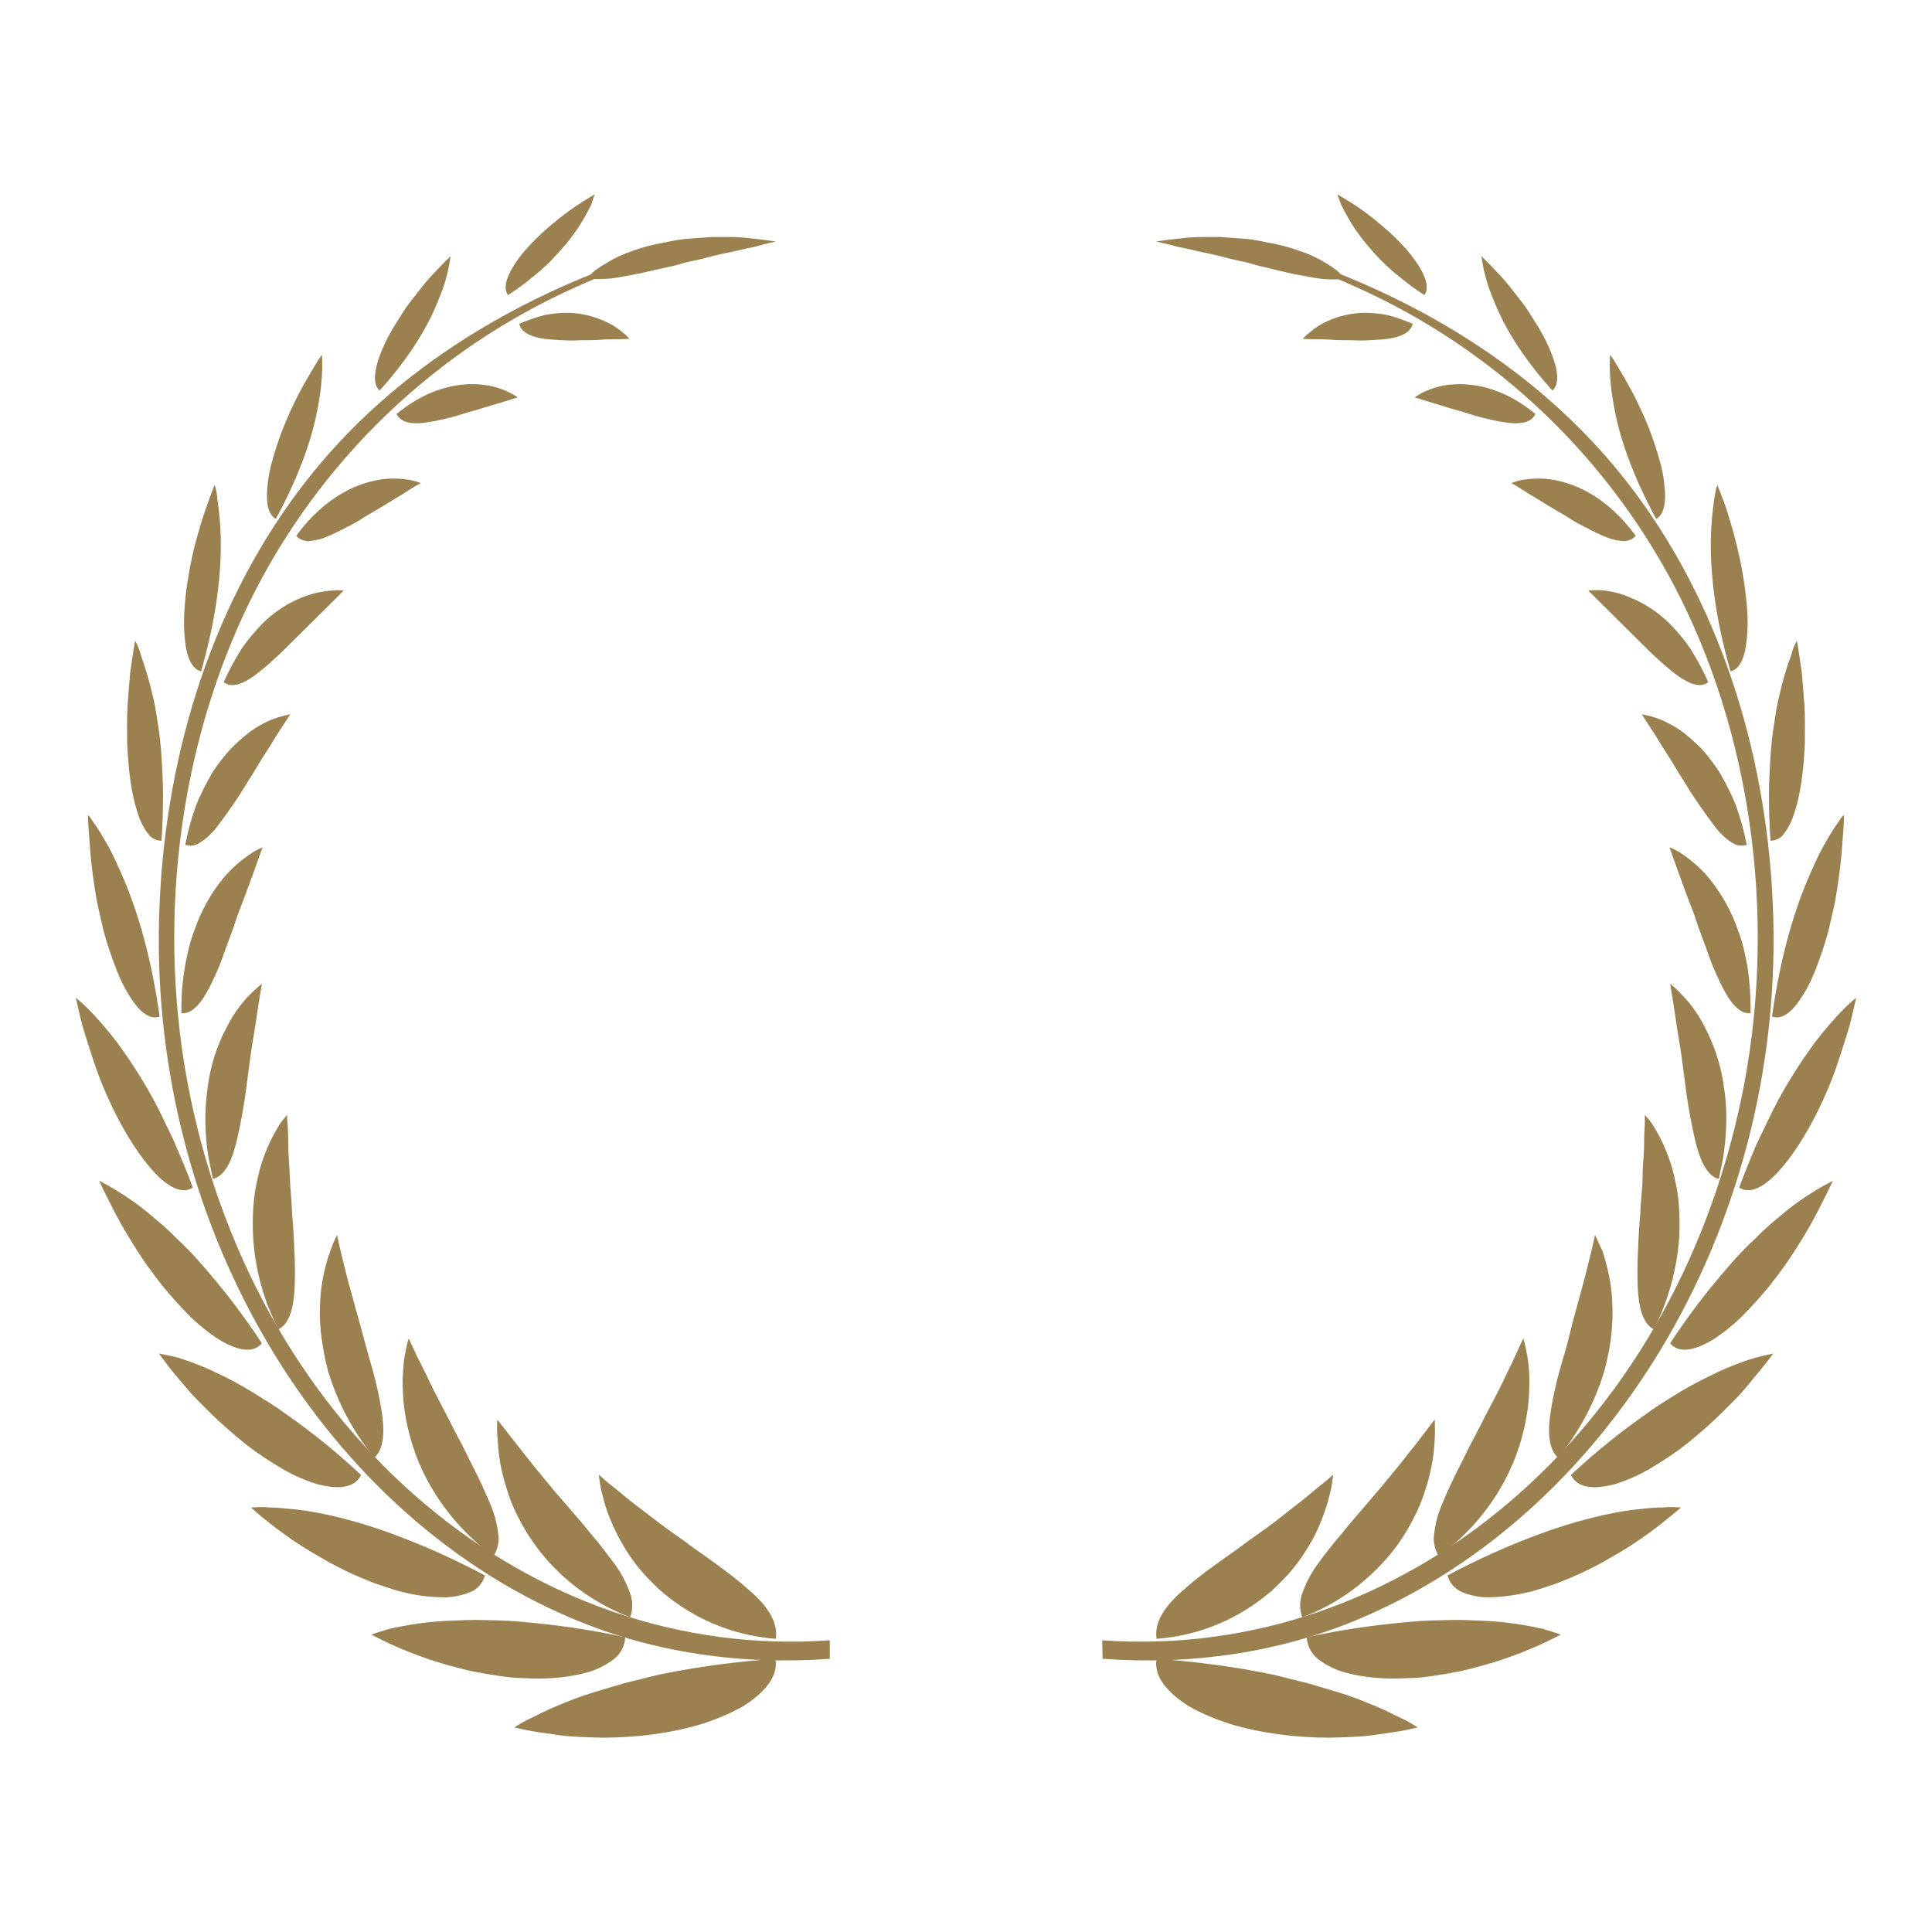 <?xml version="1.0" encoding="utf-8"?>
<!-- Generator: Adobe Illustrator 23.0.0, SVG Export Plug-In . SVG Version: 6.00 Build 0)  -->
<svg version="1.1" id="Calque_1" xmlns="http://www.w3.org/2000/svg" xmlns:xlink="http://www.w3.org/1999/xlink" x="0px" y="0px"
	 viewBox="0 0 512 512" style="enable-background:new 0 0 512 512;" xml:space="preserve" fill="#9b814f">
<title>laureal</title>
<g>
	<g id="laurel_wreath">
		<path class="st0" d="M219.9,434.7c-79.3,5.6-151-54.4-169.5-144.2c-9.1-44.2-3.4-92.3,16.1-131.7c18.3-36.8,48.9-66.2,86.5-82.9
			c6.4-2.9,12.9-5.5,19.6-7.6c2.6-0.8,4.1-2.7,1.5-1.8c-34.7,10.8-69.2,30.3-93.3,61.4c-23.9,30.8-36.7,70.4-38.5,111.5
			c-3.8,83.1,41.6,160.5,108.6,189.2c22,9.5,45.7,12.7,69,11L219.9,434.7L219.9,434.7z"/>
		<path class="st0" d="M136.3,457.8l3.2,0.7c2,0.4,5,0.8,8.4,1.3c3.4,0.5,7.6,0.6,11.9,0.7c4.5,0,9-0.3,13.4-0.9
			c4.4-0.6,8.8-1.5,13-2.8c3.7-1.2,7.3-2.7,10.7-4.6c6-3.8,9.4-8.1,8.6-12.6c-9.7,0.7-19.3,1.9-28.9,3.8c-2.1,0.4-4.1,0.9-6,1.4
			s-3.8,0.9-5.6,1.4c-3.6,1.1-6.9,2-9.9,3s-5.6,2.1-8,3.1s-4.3,2-5.9,2.8C139.6,455.8,137.9,456.7,136.3,457.8z"/>
		<path class="st0" d="M98.4,433.2c0,0,1,0.5,2.8,1.4s4.4,2.1,7.5,3.3c3.5,1.4,7.1,2.6,10.8,3.6c2,0.5,4,1.1,6.1,1.5
			s4.3,0.8,6.4,1.1c2.1,0.3,4.2,0.6,6.4,0.6c2.1,0.1,4.1,0.2,6.1,0.1c3.7-0.1,7.3-0.6,10.8-1.5c2.7-0.7,5.3-2,7.5-3.7
			c1.7-1.4,2.8-3.5,2.9-5.7c-9-2-18.2-3.3-27.4-4.1c-4-0.4-7.8-0.4-11.3-0.5c-1.8,0-3.4,0-5.1,0.1s-3.1,0.1-4.6,0.2
			c-4.7,0.3-9.3,1-13.9,2C101.7,432.1,100,432.6,98.4,433.2z"/>
		<path class="st0" d="M66.5,399.5l2.3,2c1.5,1.2,3.6,3,6.3,4.9c3,2.2,6.1,4.2,9.3,6c3.5,2.1,7.2,4,11,5.6c1.9,0.8,3.8,1.6,5.7,2.2
			c1.9,0.6,3.8,1.3,5.6,1.7c3.4,0.9,6.8,1.3,10.3,1.4c2.6,0.1,5.2-0.4,7.7-1.4c1.9-0.8,3.3-2.5,3.8-4.4c-7.9-4.2-16.1-7.9-24.5-11
			c-6.3-2.3-12.7-4.2-19.3-5.5c-2.7-0.5-5.3-0.9-7.5-1.1s-4.1-0.4-5.7-0.4C69.8,399.3,68.1,399.4,66.5,399.5z"/>
		<path class="st0" d="M42.1,358.7l1.8,2.4c1.1,1.5,2.8,3.6,4.9,6c1,1.2,2.1,2.5,3.4,3.8l4,4c2.9,2.8,5.9,5.4,9,7.9
			c3.1,2.4,6.3,4.5,9.7,6.5c2.9,1.7,5.9,3,9.1,4c5.7,1.5,9.9,1.1,11.7-2.4c-6.4-6-13.2-11.5-20.4-16.5c-3-2.2-6.1-4-8.8-5.7
			c-2.6-1.6-5.2-3-7.9-4.3c-3.8-1.9-7.8-3.5-11.8-4.7C45.1,359.3,43.6,359,42.1,358.7z"/>
		<path class="st0" d="M26.3,312.9l0.3,0.7c0.2,0.4,0.5,1.1,0.9,1.9c0.8,1.6,2,4,3.4,6.7s3.3,5.8,5.3,9s4.4,6.4,6.8,9.5
			c2.4,2.9,4.9,5.7,7.6,8.4c2.3,2.2,4.9,4.3,7.6,6c4.9,2.9,8.9,3.6,11.2,0.9c-4.7-7.2-9.9-14-15.5-20.4c-2.2-2.6-4.6-5.1-7.1-7.4
			c-2-2.1-4.2-4-6.4-5.8c-3.1-2.7-6.5-5.1-10-7.2c-1.3-0.8-2.3-1.3-3-1.7L26.3,312.9z"/>
		<path class="st0" d="M20.1,264.4c0,0,0.2,1,0.6,2.7c0.4,1.7,0.9,4.1,1.8,6.9c0.9,2.8,1.9,6.1,3.1,9.5s2.7,6.9,4.4,10.4
			c3.3,6.8,7.3,13,11.1,17s7.4,5.6,10,3.8c-0.8-2.2-1.7-4.4-2.5-6.4c-0.9-2-1.7-4-2.5-5.9c-1.8-3.7-3.4-7.2-5.1-10.4
			c-2.9-5.4-6.2-10.6-9.8-15.5c-1.5-2-3-3.8-4.3-5.3s-2.5-2.8-3.5-3.8C22.3,266.3,21.2,265.3,20.1,264.4z"/>
		<path class="st0" d="M23.3,216c0,0,0,0.9,0.1,2.6c0.1,1.6,0.3,4,0.5,6.7s0.6,6,1.1,9.4c0.3,1.7,0.5,3.4,0.9,5.2s0.8,3.5,1.2,5.3
			c0.4,1.8,0.9,3.5,1.4,5.1s1.1,3.3,1.7,4.9c1,2.8,2.2,5.6,3.8,8.2c2.7,4.6,5.6,7,8.3,6c-2.5-18-6.8-30.8-11-39.8
			c-1.5-3.5-3.4-6.9-5.5-10.2c-0.8-1.1-1.4-2-1.8-2.6S23.3,216,23.3,216z"/>
		<path class="st0" d="M35.8,169.8c0,0-0.6,3.4-1.3,8.5c-0.2,2.6-0.5,5.6-0.7,8.7c-0.2,3.2-0.1,6.6-0.1,10
			c0.3,6.8,1.1,13.4,2.7,18.2c0.6,2,1.5,4,2.8,5.7c0.8,1.2,2.2,1.9,3.6,1.9c0.3-4.3,0.4-8.2,0.4-11.9s-0.2-7.2-0.4-10.4
			c-0.2-3-0.5-6-1-8.9c-0.4-2.7-0.8-5.3-1.4-7.5c-0.8-3.6-1.9-7.1-3.1-10.6C37,172.3,36.5,171,35.8,169.8z"/>
		<path class="st0" d="M56.9,128.5c0,0-0.3,0.7-0.8,2s-1.1,3-1.9,5.3s-1.5,4.8-2.3,7.7s-1.4,5.9-1.9,8.9c-0.6,3-0.9,6.2-1.1,9
			c-0.2,2.7-0.2,5.3,0.1,8c0.4,4.7,1.9,8,4.3,8.5c4.3-15,5.4-26.8,5.2-35.5c-0.1-3.4-0.4-6.8-0.9-10.2
			C57.5,130.9,57.3,129.7,56.9,128.5z"/>
		<path class="st0" d="M85.3,94l-1.1,1.6c-0.6,1-1.5,2.6-2.6,4.4c-2.6,4.4-4.8,9-6.7,13.8c-1,2.6-1.9,5.3-2.6,7.8
			c-0.7,2.3-1.2,4.7-1.4,7.2c-0.5,4.3,0.1,7.6,2.2,8.7c6.7-12.3,10-22.6,11.3-30.5c0.6-3.1,0.9-6.3,1-9.4
			C85.4,96.3,85.4,95.1,85.3,94z"/>
		<path class="st0" d="M119.4,67.9c0,0-1.8,1.7-4.3,4.4c-1.5,1.5-2.8,3.1-4.1,4.8c-1.4,1.8-3,3.7-4.3,5.8c-1.3,2.1-2.7,4.2-3.8,6.3
			c-1,1.9-1.9,3.9-2.6,6c-1.2,3.7-1.4,6.8,0.3,8.3c8.3-9.2,13.1-17.5,15.7-24.3C117.9,75.5,118.9,71.7,119.4,67.9z"/>
		<path class="st0" d="M157.6,51.5c0,0-1.9,1.1-4.5,2.8c-3.3,2.2-6.4,4.7-9.3,7.3c-1.6,1.5-3.1,3-4.5,4.6c-1.3,1.4-2.4,3-3.4,4.6
			c-1.8,3-2.5,5.6-1.3,7.4c2.2-1.4,4.3-2.9,6.2-4.5c1.8-1.4,3.5-2.9,5.1-4.5c1.5-1.6,2.8-3,4-4.4c1.1-1.3,2.1-2.7,3.1-4.1
			c1.4-2.1,2.6-4.3,3.7-6.5C157,53.3,157.3,52.4,157.6,51.5z"/>
		<path class="st0" d="M158.7,390.8c0,0,0.7,0.6,1.8,1.6s2.9,2.3,4.9,4s4.5,3.5,7.2,5.6s5.6,4.2,8.6,6.3c3,2.3,6.1,4.3,9,6.5
			c2.8,2,5.5,4.1,8.1,6.4c4.8,4.1,8,8.5,7.3,13.1c-9.4-0.7-18.4-3.9-26.1-9.3c-1.6-1.1-3.1-2.3-4.6-3.6c-1.4-1.3-2.7-2.6-3.9-3.9
			c-2.2-2.4-4.1-5-5.8-7.9c-1.4-2.3-2.6-4.8-3.6-7.3c-0.8-1.9-1.4-3.9-1.9-5.9C159.2,394.5,158.9,392.7,158.7,390.8z"/>
		<path class="st0" d="M131.8,376.2c0,0,2.1,2.7,5.3,6.8c1.6,2,3.5,4.5,5.6,7c1,1.3,2.1,2.6,3.3,4c1.1,1.4,2.3,2.7,3.5,4.1
			s2.4,2.8,3.6,4.2s2.4,2.8,3.5,4.2c2.3,2.6,4.4,5.5,6.3,8c1.7,2.3,3,4.8,4,7.5c0.8,2.1,0.9,4.4,0.1,6.6
			c-8.6-3.3-16.3-8.6-22.3-15.5c-2.4-2.8-4.6-5.9-6.4-9.2c-0.8-1.5-1.6-3-2.2-4.4s-1.2-2.9-1.6-4.3c-1.5-4.4-2.4-9-2.6-13.6
			C131.7,379.8,131.7,378,131.8,376.2z"/>
		<path class="st0" d="M108.3,354.7l1,2.1c0.6,1.4,1.5,3.3,2.7,5.6s2.4,5.1,3.9,7.9s3.1,6,4.8,9.3c0.8,1.6,1.7,3.1,2.5,4.8
			s1.6,3.2,2.4,4.8c1.6,3.1,3,6.3,4.2,9.1c1.1,2.5,1.9,5.2,2.2,8c0.4,2.1-0.1,4.3-1.2,6.1c-7.3-5.3-13.3-12.2-17.6-20.2
			c-3.2-6-5.2-12.5-6.1-19.2c-0.3-2.5-0.4-5-0.4-7.6c0.1-1.9,0.2-3.9,0.5-5.8C107.5,357.9,107.8,356.3,108.3,354.7z"/>
		<path class="st0" d="M89.3,327.3c0,0,0.2,0.8,0.5,2.2s0.8,3.4,1.4,5.8c0.3,1.2,0.6,2.6,1,4s0.8,2.9,1.2,4.4
			c0.8,3.1,1.8,6.3,2.7,9.8s1.9,6.8,2.8,10.1s1.6,6.6,2.1,9.5c1,5.8,0.9,10.8-1.8,13.2c-5.6-6.8-9.8-14.7-12.3-23.1
			c-0.9-3.4-1.5-6.9-1.9-10.4c-0.3-3-0.3-5.9-0.1-8.9c0.3-4.2,1.2-8.3,2.6-12.3C88,330.2,88.6,328.7,89.3,327.3z"/>
		<path class="st0" d="M76.1,295.5c0,0,0,0.2,0,0.6s0,0.9,0.1,1.6c0.1,1.4,0.2,3.3,0.2,5.8s0.3,5.2,0.4,8.3s0.5,6.3,0.6,9.7
			c0.3,3.3,0.5,6.8,0.6,10c0.2,3.1,0.2,6.2,0.1,9.2c-0.2,5.6-1.3,10.1-4.3,11.6c-5.5-10.6-7.7-22.5-6.5-34.4
			c0.3-2.8,0.9-5.5,1.6-8.2c1.1-3.8,2.6-7.4,4.6-10.7c0.5-0.9,1.1-1.8,1.8-2.6L76.1,295.5z"/>
		<path class="st0" d="M69.4,260.7c0,0-0.5,2.9-1.2,7.4c-0.3,2.2-0.7,4.9-1.2,7.8s-0.9,6-1.3,9.1c-0.7,6-1.7,12-3.1,17.9
			c-1.3,5.1-3.2,8.9-6.2,9.5c-0.5-2.3-0.9-4.5-1.3-6.6c-0.3-2.1-0.5-4.2-0.6-6.3c-0.2-3.7,0-7.4,0.5-11.1c0.7-5.7,2.4-11.2,5.1-16.2
			c0.9-1.8,2-3.6,3.2-5.2c0.9-1.2,1.9-2.4,3-3.5C67.4,262.4,68.4,261.5,69.4,260.7z"/>
		<path class="st0" d="M69.6,224.6c0,0-0.3,0.6-0.7,1.8s-1,2.8-1.7,4.8s-1.6,4.3-2.5,6.8c-0.5,1.3-1,2.6-1.5,3.9s-0.9,2.7-1.4,4.1
			c-1,2.7-2,5.4-3,8.2c-1,2.8-2.2,5.2-3.2,7.3c-2.2,4.3-4.7,7.3-7.5,7c-0.1-4.1,0.2-8.2,0.9-12.2c0.3-1.9,0.7-3.6,1.1-5.3
			c0.4-1.7,1-3.3,1.5-4.7c1.7-4.9,4.3-9.6,7.6-13.6c2.1-2.5,4.6-4.7,7.3-6.5c0.7-0.5,1.5-0.9,2.3-1.3
			C69.3,224.7,69.6,224.6,69.6,224.6z"/>
		<path class="st0" d="M76.9,189.3c0,0-1.3,2.1-3.5,5.4c-1,1.7-2.2,3.6-3.5,5.6s-2.6,4.4-4.1,6.6c-2.6,4.4-5.5,8.6-8.6,12.6
			c-1.2,1.5-2.6,2.8-4.2,3.8c-1.1,0.8-2.6,1-3.9,0.6c0.7-3.7,1.7-7.3,3-10.8c1.2-2.9,2.6-5.7,4.2-8.4c1.4-2.2,3-4.2,4.8-6.2
			c1.5-1.5,3.1-3,4.8-4.3c2.4-1.8,5-3.2,7.8-4.1C74.8,189.8,75.9,189.5,76.9,189.3z"/>
		<path class="st0" d="M91.1,156.5c0,0-6.2,6.2-13.4,13.3c-1.7,1.7-3.4,3.4-5.2,5c-1.6,1.5-3.3,2.9-5,4.2c-3.2,2.3-6.1,3.4-8.2,1.8
			c1.3-3.1,3-6.1,4.8-9c1.6-2.3,3.5-4.5,5.4-6.5c3-3,6.6-5.4,10.6-7c2.5-1,5.1-1.6,7.8-1.8C89.1,156.4,90.1,156.4,91.1,156.5z"/>
		<path class="st0" d="M111.5,128c0,0-0.4,0.3-1.2,0.7s-1.9,1.2-3.2,2c-2.7,1.6-6.3,3.9-10,6c-1.8,1.2-3.7,2.3-5.6,3.2
			c-1.7,0.9-3.5,1.8-5.3,2.5c-1.4,0.6-3,0.9-4.5,1c-1.2,0-2.4-0.5-3.2-1.4c7.9-10.8,16.8-14.2,22.9-15c2.5-0.3,4.9-0.2,7.4,0.2
			C109.7,127.4,110.7,127.7,111.5,128z"/>
		<path class="st0" d="M137.2,105.3c0,0-1.8,0.6-4.5,1.4c-1.4,0.4-3,0.9-4.7,1.4c-1.7,0.6-3.6,1-5.4,1.6s-3.8,1.1-5.6,1.5
			c-1.7,0.4-3.4,0.7-5.2,0.9c-3.2,0.3-5.7-0.3-6.7-2.4c9.1-7.5,17.6-8.4,23.2-7.7C131.5,102.4,134.5,103.5,137.2,105.3z"/>
		<path class="st0" d="M166.8,89.8c0,0-1.7,0.1-4.3,0.1c-1.3,0-2.8,0.1-4.4,0.2s-3.4,0-5.1,0.1s-3.5,0-5.2-0.1
			c-1.6-0.1-3.2-0.2-4.7-0.5c-2.9-0.6-5-1.7-5.5-3.8c2.2-0.9,4.4-1.7,6.7-2.3c2-0.4,4-0.6,6-0.6c1.7,0,3.4,0.2,5.1,0.6
			c1.4,0.3,2.8,0.8,4.1,1.3c2,0.8,3.9,1.9,5.5,3.3C165.7,88.6,166.3,89.2,166.8,89.8z"/>
		<path class="st0" d="M205.6,64c0,0-2.4-0.4-6.3-0.8c-2.2-0.3-4.5-0.4-6.7-0.4c-1.3,0-2.6,0-3.9,0l-4.2,0.3
			c-1.4,0.1-2.9,0.2-4.3,0.4s-2.9,0.5-4.3,0.8c-2.8,0.5-5.6,1.2-8.3,2.2c-2.4,0.8-4.8,1.9-7,3.3c-1,0.5-1.9,1.2-2.8,1.8
			c-0.8,0.6-1.5,1.4-2.1,2.2c2.1,0.2,4.2,0.2,6.2,0c2.3-0.3,4.8-0.8,7.4-1.3c1.3-0.3,2.6-0.6,4-0.9l4.1-0.9c1.4-0.3,2.8-0.7,4.1-1.1
			l4.1-0.9l3.9-1c1.3-0.3,2.5-0.6,3.7-0.8c2.4-0.5,4.6-1.1,6.4-1.4C203.2,64.5,205.6,64,205.6,64z"/>
		<path class="st0" d="M292.1,434.7c79.3,5.6,151-54.4,169.5-144.2c9.1-44.2,3.4-92.3-16.1-131.7c-18.3-36.8-48.9-66.2-86.5-82.9
			c-6.4-2.9-12.9-5.5-19.6-7.6c-2.6-0.8-4.1-2.6-1.5-1.8c34.7,10.8,69.2,30.3,93.4,61.4c23.9,30.8,36.7,70.4,38.5,111.5
			c3.8,83.1-41.6,160.4-108.6,189.2c-22,9.5-45.7,12.7-69,11L292.1,434.7L292.1,434.7z"/>
		<path class="st0" d="M375.7,457.8l-3.2,0.7c-2,0.4-5,0.8-8.4,1.3s-7.5,0.6-11.9,0.7c-4.5,0-9-0.3-13.4-0.9
			c-4.4-0.6-8.8-1.5-13-2.8c-3.7-1.2-7.3-2.7-10.7-4.6c-6-3.8-9.4-8.1-8.6-12.6c9.7,0.7,19.3,1.9,28.9,3.8c2.1,0.4,4.1,0.9,6,1.4
			s3.8,0.9,5.6,1.4c3.6,1.1,6.9,2,9.9,3s5.6,2.1,8,3.1s4.3,2,5.9,2.8C372.4,455.8,374.1,456.7,375.7,457.8z"/>
		<path class="st0" d="M413.6,433.2c0,0-1,0.5-2.8,1.4s-4.4,2.1-7.5,3.3c-3.5,1.4-7.1,2.6-10.8,3.6c-2,0.5-4,1.1-6.1,1.5
			s-4.3,0.8-6.4,1.1c-2.1,0.3-4.2,0.6-6.4,0.6c-2.1,0.1-4.1,0.2-6.1,0.1c-3.6-0.1-7.3-0.6-10.8-1.5c-2.7-0.7-5.3-2-7.5-3.7
			c-1.7-1.4-2.8-3.5-2.9-5.7c9-2,18.2-3.3,27.4-4.1c4-0.4,7.8-0.4,11.3-0.5c1.8,0,3.4,0,5.1,0.1s3.1,0.1,4.6,0.2
			c4.7,0.3,9.3,1,13.9,2C410.3,432.1,412,432.6,413.6,433.2z"/>
		<path class="st0" d="M445.5,399.5l-2.4,2c-1.5,1.2-3.6,3-6.3,4.9c-3,2.2-6.1,4.2-9.3,6c-3.5,2.1-7.2,4-11,5.6
			c-1.9,0.8-3.8,1.6-5.7,2.2c-1.9,0.6-3.8,1.3-5.6,1.7c-3.3,0.8-6.8,1.3-10.2,1.4c-2.6,0.1-5.2-0.4-7.6-1.4
			c-1.9-0.8-3.3-2.5-3.8-4.4c7.9-4.2,16.1-7.9,24.5-11c6.3-2.3,12.7-4.2,19.3-5.5c2.5-0.5,5-0.9,7.5-1.1c2.2-0.3,4.1-0.4,5.7-0.4
			C442.2,399.3,443.9,399.4,445.5,399.5z"/>
		<path class="st0" d="M469.9,358.7c0,0-0.6,0.9-1.8,2.4s-2.9,3.6-4.9,6c-1,1.2-2.1,2.5-3.4,3.8l-4,4c-2.9,2.8-5.9,5.4-9,7.9
			c-3.1,2.4-6.3,4.5-9.7,6.5c-2.9,1.7-5.9,3-9.1,4c-5.7,1.5-9.9,1.1-11.7-2.4c6.4-6,13.2-11.5,20.4-16.5c3-2.2,6.1-4,8.8-5.7
			c2.6-1.5,5.2-2.9,7.9-4.2c3.8-1.9,7.8-3.5,11.8-4.7C466.8,359.4,468.4,359,469.9,358.7z"/>
		<path class="st0" d="M485.7,312.9l-0.3,0.7c-0.2,0.4-0.5,1.1-0.9,1.9c-0.8,1.6-2,4-3.4,6.7s-3.3,5.8-5.3,9s-4.4,6.4-6.8,9.5
			c-2.4,2.9-4.9,5.7-7.6,8.4c-2.3,2.2-4.9,4.3-7.6,6c-4.9,2.9-8.9,3.6-11.2,0.9c4.7-7.2,9.9-14,15.5-20.4c2.2-2.6,4.6-5.1,7.1-7.4
			c2-2.1,4.2-4,6.4-5.8c3.1-2.7,6.5-5.1,10-7.2c1.3-0.8,2.3-1.3,2.9-1.6L485.7,312.9z"/>
		<path class="st0" d="M491.9,264.4l-0.6,2.7c-0.4,1.7-0.9,4.1-1.8,6.9s-1.9,6.1-3.1,9.5s-2.7,6.9-4.4,10.4c-3.3,6.8-7.3,13-11.1,17
			s-7.4,5.6-10,3.8c0.8-2.2,1.7-4.4,2.5-6.4s1.6-4,2.5-5.9c1.8-3.7,3.4-7.2,5.1-10.4c2.9-5.4,6.2-10.6,9.8-15.5c1.5-2,3-3.8,4.3-5.3
			s2.5-2.8,3.5-3.8C489.7,266.3,490.8,265.3,491.9,264.4z"/>
		<path class="st0" d="M488.7,216c0,0,0,0.9-0.1,2.6s-0.3,4-0.5,6.7s-0.6,6-1.1,9.4c-0.3,1.7-0.5,3.4-0.9,5.2s-0.8,3.5-1.2,5.3
			s-0.9,3.5-1.4,5.1s-1.1,3.3-1.7,4.9c-1,2.8-2.2,5.6-3.8,8.2c-2.8,4.6-5.6,7-8.4,6c2.5-18,6.8-30.8,11-39.8
			c1.5-3.5,3.4-6.9,5.5-10.2c0.8-1.1,1.4-2,1.8-2.6S488.7,216,488.7,216z"/>
		<path class="st0" d="M476.2,169.8c0,0,0.6,3.4,1.3,8.5c0.2,2.6,0.5,5.6,0.7,8.7s0.1,6.6,0.1,10c-0.3,6.8-1.1,13.4-2.7,18.2
			c-0.6,2-1.5,4-2.8,5.7c-0.8,1.2-2.2,1.9-3.6,1.9c-0.3-4.3-0.4-8.2-0.4-11.9s0.2-7.2,0.4-10.4c0.2-3,0.5-6,1-8.9
			c0.4-2.7,0.8-5.3,1.4-7.5c0.8-3.6,1.8-7.1,3.1-10.5C475,172.3,475.5,171,476.2,169.8z"/>
		<path class="st0" d="M455.1,128.5c0,0,0.3,0.7,0.8,2s1.2,3,1.9,5.3s1.5,4.8,2.2,7.7c0.7,2.8,1.4,5.9,1.9,8.9s0.9,6.2,1.1,9
			c0.2,2.7,0.2,5.3-0.1,8c-0.4,4.7-1.8,8-4.3,8.5c-4.3-15-5.4-26.8-5.2-35.5c0.1-3.4,0.4-6.9,0.9-10.2
			C454.5,130.9,454.7,129.7,455.1,128.5z"/>
		<path class="st0" d="M426.7,94l1.1,1.6c0.6,1,1.5,2.6,2.6,4.4c2.6,4.4,4.8,9,6.7,13.8c1,2.6,1.9,5.3,2.6,7.8
			c0.7,2.3,1.2,4.7,1.4,7.2c0.5,4.3-0.1,7.6-2.2,8.7c-6.7-12.3-10-22.6-11.3-30.5c-0.6-3.1-0.9-6.3-1-9.4
			C426.6,96.3,426.6,95.1,426.7,94z"/>
		<path class="st0" d="M392.6,67.9c0,0,1.8,1.7,4.3,4.4c1.3,1.3,2.7,3,4.1,4.8s3,3.7,4.3,5.8c1.3,2.1,2.7,4.2,3.8,6.3
			c1,1.9,1.9,3.9,2.6,6c1.3,3.7,1.4,6.8-0.3,8.3c-8.3-9.2-13.1-17.5-15.7-24.3C394.1,75.5,393.1,71.7,392.6,67.9z"/>
		<path class="st0" d="M354.4,51.5c0,0,1.9,1.1,4.6,2.8c3.3,2.2,6.4,4.7,9.3,7.3c1.6,1.5,3.1,3,4.5,4.6c1.3,1.5,2.4,3,3.4,4.6
			c1.8,3,2.5,5.6,1.3,7.4c-2.2-1.4-4.3-2.9-6.2-4.5c-1.8-1.4-3.5-2.9-5.1-4.5c-1.5-1.5-2.8-3-4-4.4c-1.1-1.3-2.1-2.7-3.1-4.1
			c-1.4-2.1-2.6-4.3-3.7-6.5C355.1,53.3,354.7,52.4,354.4,51.5z"/>
		<path class="st0" d="M353.3,390.8l-1.8,1.6c-1.2,0.9-2.9,2.3-4.9,4s-4.5,3.5-7.1,5.6s-5.6,4.2-8.6,6.3c-3,2.3-6,4.3-9,6.5
			c-2.8,2-5.5,4.1-8.1,6.4c-4.8,4.1-8,8.5-7.3,13.1c9.4-0.7,18.4-3.9,26.1-9.3c1.6-1.1,3.1-2.3,4.6-3.6c1.4-1.3,2.7-2.6,3.9-3.9
			c2.2-2.4,4.1-5,5.8-7.9c1.4-2.3,2.6-4.8,3.5-7.3c0.8-1.9,1.4-3.9,1.9-5.9C352.8,394.5,353.1,392.7,353.3,390.8z"/>
		<path class="st0" d="M380.2,376.2l-5.2,6.8c-1.7,2-3.5,4.5-5.6,7c-1.1,1.3-2.1,2.6-3.3,4s-2.3,2.7-3.5,4.1s-2.4,2.8-3.6,4.2
			s-2.4,2.8-3.5,4.2c-2.2,2.6-4.3,5.2-6.3,8c-1.7,2.3-3,4.8-4,7.5c-0.8,2.1-0.9,4.4-0.1,6.6c8.6-3.2,16.2-8.6,22.3-15.5
			c2.5-2.8,4.6-5.9,6.4-9.2c0.8-1.5,1.6-3,2.2-4.4s1.2-2.9,1.6-4.3c1.5-4.4,2.4-9,2.6-13.6C380.3,379.8,380.3,378,380.2,376.2z"/>
		<path class="st0" d="M403.7,354.7l-1,2.1c-0.6,1.4-1.5,3.3-2.6,5.6s-2.4,5.1-3.9,7.9s-3.1,6-4.8,9.3c-0.8,1.6-1.7,3.1-2.5,4.8
			s-1.6,3.2-2.4,4.8c-1.6,3.1-3,6.3-4.2,9.1c-1.1,2.5-1.9,5.2-2.2,8c-0.4,2.1,0.1,4.3,1.2,6.1c7.3-5.3,13.3-12.2,17.5-20.1
			c3.2-6,5.2-12.5,6.1-19.2c0.3-2.5,0.4-5,0.4-7.6c0-1.9-0.2-3.9-0.5-5.8C404.5,358,404.2,356.3,403.7,354.7z"/>
		<path class="st0" d="M422.7,327.3l-0.5,2.2c-0.3,1.5-0.8,3.4-1.4,5.8c-0.3,1.2-0.6,2.6-1,4s-0.8,2.9-1.2,4.4
			c-0.8,3.1-1.8,6.3-2.6,9.8s-1.9,6.8-2.8,10.1s-1.6,6.6-2.1,9.5c-1,5.8-0.9,10.8,1.8,13.2c5.6-6.8,9.8-14.7,12.3-23.1
			c0.9-3.4,1.6-6.9,1.9-10.4c0.3-3,0.3-5.9,0.1-8.9c-0.3-4.2-1.2-8.3-2.5-12.3C424,330.2,423.4,328.7,422.7,327.3z"/>
		<path class="st0" d="M435.9,295.5c0,0,0,0.2,0,0.6s0,0.9,0,1.6c-0.1,1.4-0.2,3.3-0.2,5.8s-0.4,5.2-0.4,8.3s-0.5,6.3-0.6,9.7
			c-0.3,3.3-0.5,6.8-0.6,10c-0.2,3.1-0.2,6.2-0.1,9.2c0.2,5.6,1.3,10.1,4.3,11.6c3.8-7.6,6.1-15.9,6.7-24.3c0.2-3.3,0.1-6.7-0.2-10
			c-0.3-2.8-0.9-5.5-1.6-8.2c-1.1-3.8-2.6-7.4-4.6-10.7c-0.5-0.9-1.1-1.8-1.8-2.6C436.2,295.8,435.9,295.5,435.9,295.5z"/>
		<path class="st0" d="M442.6,260.7c0,0,0.5,2.9,1.2,7.4c0.3,2.2,0.7,4.9,1.2,7.8s0.9,6,1.3,9.1c0.7,6,1.7,12,3.1,17.9
			c1.3,5.1,3.2,8.9,6.1,9.5c0.5-2.3,1-4.5,1.3-6.6c0.3-2.1,0.5-4.2,0.6-6.3c0.2-3.7,0.1-7.4-0.5-11.1c-0.7-5.7-2.5-11.2-5.1-16.2
			c-0.9-1.8-2-3.6-3.2-5.2c-0.9-1.2-1.9-2.4-3-3.5C444.6,262.4,443.6,261.5,442.6,260.7z"/>
		<path class="st0" d="M442.4,224.6c0,0,0.3,0.6,0.7,1.8s1,2.8,1.7,4.8s1.6,4.3,2.5,6.8c0.5,1.3,1,2.6,1.5,3.9s0.9,2.7,1.4,4.1
			c1,2.7,2,5.4,3,8.2c1,2.8,2.2,5.2,3.2,7.3c2.2,4.3,4.6,7.3,7.5,7c0.1-4.1-0.2-8.2-0.8-12.2c-0.3-1.9-0.7-3.6-1.1-5.3
			c-0.4-1.6-0.9-3.2-1.5-4.7c-1.7-4.9-4.3-9.5-7.6-13.6c-2.1-2.5-4.6-4.7-7.3-6.5c-0.7-0.5-1.5-0.9-2.3-1.3
			C442.7,224.7,442.4,224.6,442.4,224.6z"/>
		<path class="st0" d="M435.1,189.3c0,0,1.3,2.1,3.5,5.4c1,1.7,2.2,3.6,3.5,5.6s2.6,4.4,4.1,6.6c2.6,4.4,5.5,8.5,8.6,12.6
			c1.2,1.5,2.6,2.8,4.2,3.8c1.1,0.8,2.6,1,3.9,0.6c-0.7-3.7-1.7-7.3-3-10.8c-1.2-2.9-2.6-5.7-4.2-8.4c-1.4-2.2-3-4.3-4.7-6.2
			c-1.5-1.5-3.1-3-4.8-4.3c-2.4-1.8-5-3.2-7.8-4.1C437.2,189.7,436.1,189.5,435.1,189.3z"/>
		<path class="st0" d="M420.9,156.5l13.4,13.3c1.7,1.7,3.4,3.4,5.2,5c1.6,1.5,3.3,2.9,5,4.2c3.3,2.3,6.1,3.4,8.2,1.8
			c-1.3-3.1-3-6.1-4.8-9c-1.6-2.3-3.4-4.5-5.4-6.5c-3-3-6.6-5.4-10.6-7c-2.5-1.1-5.1-1.7-7.8-1.9
			C422.9,156.4,421.9,156.4,420.9,156.5z"/>
		<path class="st0" d="M400.5,128c0,0,0.5,0.3,1.2,0.7s1.9,1.2,3.2,2c2.7,1.6,6.3,3.9,10,6c1.8,1.2,3.7,2.3,5.6,3.2
			c1.7,0.9,3.5,1.8,5.3,2.5c1.4,0.6,3,0.9,4.5,1c1.2,0,2.4-0.5,3.2-1.4c-7.9-10.8-16.8-14.2-22.9-15c-2.4-0.3-4.9-0.2-7.4,0.2
			C402.3,127.4,401.4,127.7,400.5,128z"/>
		<path class="st0" d="M374.9,105.3c0,0,1.8,0.6,4.5,1.4c1.4,0.4,3,0.9,4.6,1.4s3.6,1,5.4,1.6s3.8,1.1,5.6,1.5
			c1.7,0.4,3.4,0.7,5.2,0.9c3.2,0.3,5.8-0.3,6.7-2.4c-9.1-7.5-17.6-8.4-23.2-7.7C380.6,102.4,377.5,103.5,374.9,105.3z"/>
		<path class="st0" d="M345.2,89.8c0,0,1.7,0.1,4.3,0.1c1.3,0,2.8,0.1,4.4,0.2s3.4,0,5.1,0.1s3.5,0,5.2-0.1c1.6-0.1,3.2-0.2,4.7-0.5
			c2.9-0.6,5-1.7,5.5-3.8c-2.2-0.9-4.4-1.7-6.7-2.3c-2-0.4-4-0.6-6-0.6c-1.7,0-3.4,0.2-5.1,0.6c-1.4,0.3-2.8,0.7-4.1,1.3
			c-2,0.8-3.8,1.9-5.4,3.3C346.4,88.6,345.8,89.2,345.2,89.8z"/>
		<path class="st0" d="M306.4,64c0,0,2.4-0.4,6.3-0.8c2.2-0.3,4.5-0.4,6.7-0.4c1.3,0,2.6,0,3.9,0l4.2,0.3c1.4,0.1,2.9,0.2,4.3,0.4
			s2.9,0.5,4.3,0.8c2.8,0.5,5.6,1.2,8.3,2.2c2.5,0.8,4.8,1.9,7.1,3.3c1,0.6,1.9,1.2,2.8,1.9c0.8,0.7,1.5,1.4,2.1,2.2
			c-2.1,0.2-4.2,0.2-6.2,0c-2.3-0.3-4.8-0.8-7.4-1.3c-1.3-0.3-2.6-0.6-4-0.9l-4.1-1c-1.4-0.3-2.7-0.7-4.1-1.1l-4.1-0.9l-3.9-1
			c-1.3-0.3-2.5-0.6-3.7-0.8c-2.4-0.5-4.5-1.1-6.4-1.4C308.8,64.5,306.4,64,306.4,64z"/>
	</g>
</g>
</svg>

